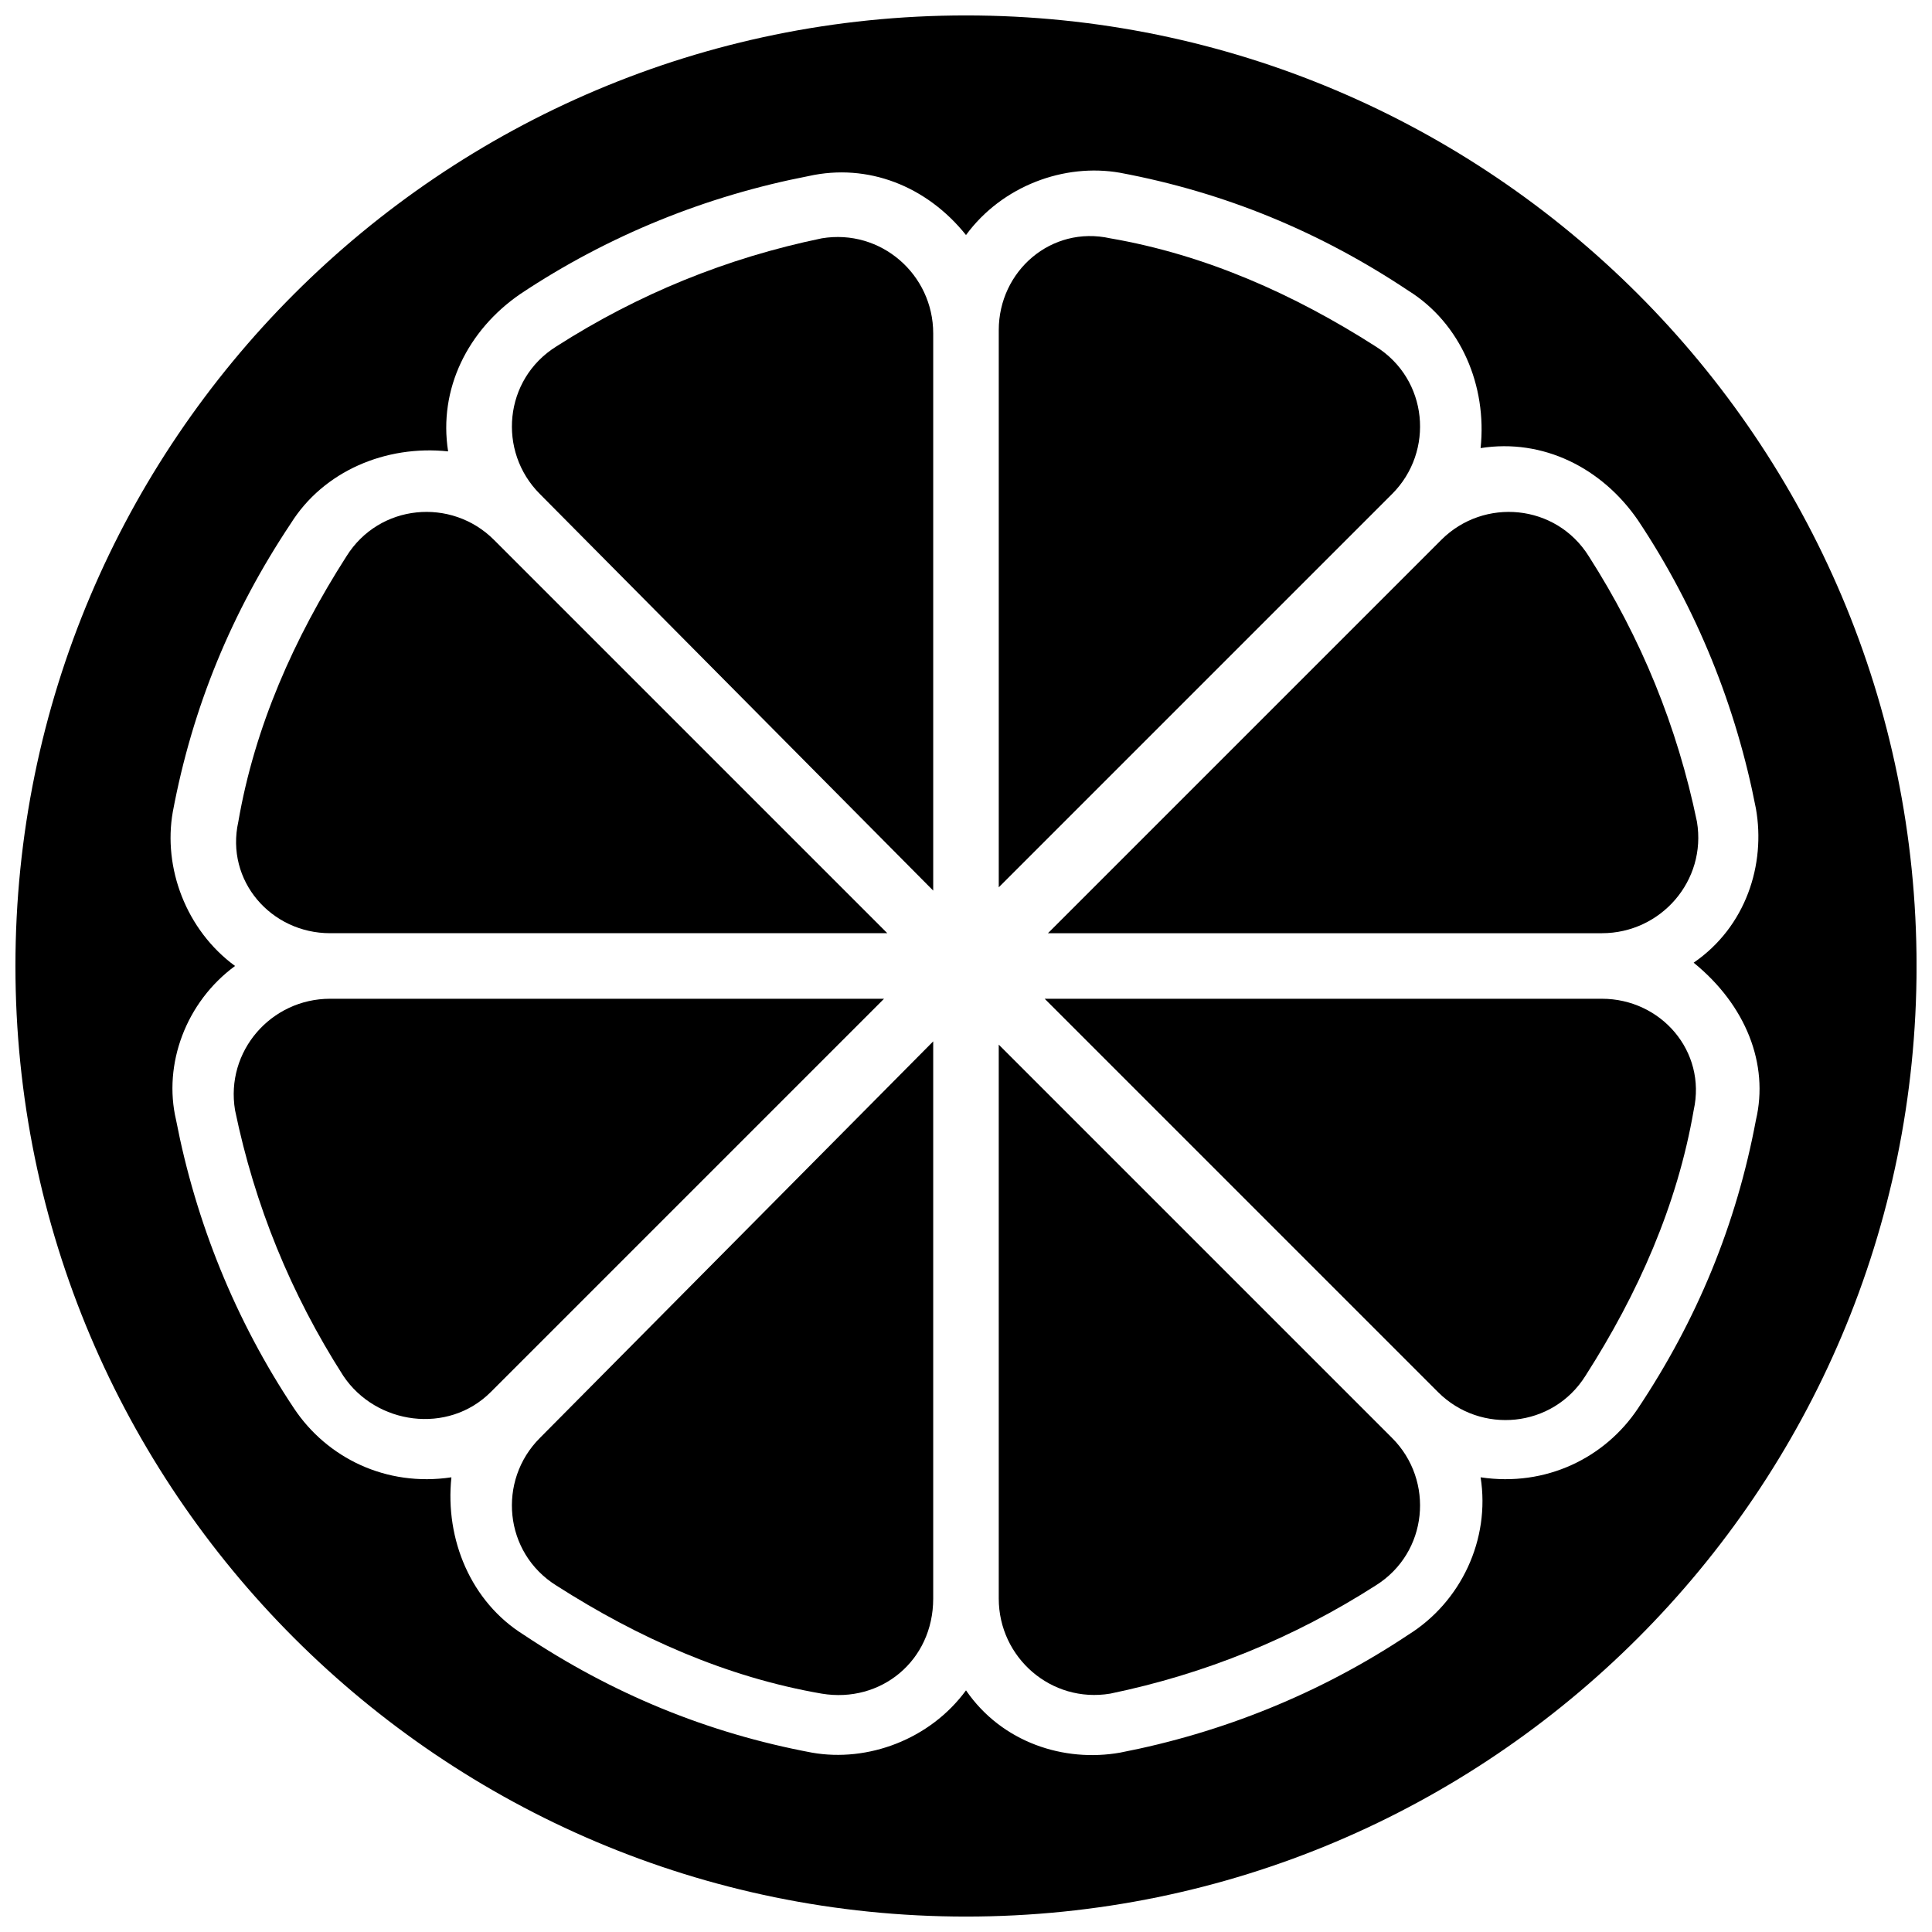 <?xml version="1.0" encoding="UTF-8"?>
<!-- Uploaded to: SVG Repo, www.svgrepo.com, Generator: SVG Repo Mixer Tools -->
<svg width="800px" height="800px" version="1.1" viewBox="144 144 512 512" xmlns="http://www.w3.org/2000/svg">
 <defs>
  <clipPath id="a">
   <path d="m148.09 148.09h503.81v503.81h-503.81z"/>
  </clipPath>
 </defs>
 <path d="m274.91 287.07c-11.293-11.293-30.402-9.555-39.09 4.344-13.898 21.715-24.32 45.168-28.664 70.359-3.473 15.637 8.688 29.535 24.324 29.535h147.67z"/>
 <path d="m231.48 408.68c-15.637 0-27.797 13.898-25.191 29.535 5.211 25.191 14.766 48.645 28.664 70.359 8.688 13.031 27.797 15.637 39.09 4.344l104.24-104.24z"/>
 <path d="m568.52 391.31c15.637 0 27.797-13.898 25.191-29.535-5.211-25.191-14.766-48.645-28.664-70.359-8.688-13.898-27.797-15.637-39.09-4.344l-104.24 104.24z"/>
 <path d="m512.92 274.91c11.293-11.293 9.555-30.402-4.344-39.09-21.715-13.898-45.168-24.32-70.359-28.664-15.637-3.473-29.535 8.688-29.535 24.324v147.67z"/>
 <path d="m391.31 380.02v-147.67c0-15.637-13.898-27.797-29.535-25.191-25.191 5.211-48.645 14.766-70.359 28.664-13.898 8.688-15.637 27.797-4.344 39.09z"/>
 <path d="m568.52 408.68h-147.67l104.24 104.24c11.293 11.293 30.402 9.555 39.09-4.344 13.898-21.715 24.32-45.168 28.664-70.359 3.469-15.637-8.691-29.535-24.324-29.535z"/>
 <g clip-path="url(#a)">
  <path d="m400 148.09c-138.98 0-251.91 112.92-251.91 251.91 0 138.98 112.92 251.91 251.91 251.91 138.98 0 251.91-112.92 251.91-251.91-0.004-138.98-112.93-251.91-251.91-251.91zm209.34 292.73c-5.211 27.797-15.637 52.988-31.27 76.441-8.688 13.031-24.32 20.848-41.695 18.242 2.606 16.504-5.211 33.008-19.109 41.695-23.453 15.637-49.512 26.059-76.441 31.27-14.766 2.606-31.27-2.606-40.824-16.504-9.555 13.031-26.059 19.109-40.824 16.504-27.797-5.211-52.988-15.637-76.441-31.27-13.898-8.688-20.848-25.191-19.109-41.695-17.371 2.606-33.008-5.211-41.695-18.242-15.637-23.453-26.059-49.512-31.27-76.441-3.477-14.766 2.602-31.27 15.633-40.824-13.031-9.555-19.109-26.059-16.504-40.824 5.211-27.797 15.637-52.988 31.27-76.441 8.688-13.898 25.191-20.848 41.695-19.109-2.606-16.504 5.211-32.141 19.109-41.695 23.453-15.637 49.512-26.059 76.441-31.27 15.633-3.477 31.27 2.602 41.695 15.633 9.555-13.031 26.059-19.109 40.824-16.504 27.797 5.211 52.988 15.637 76.441 31.27 13.898 8.688 20.848 25.191 19.109 41.695 16.504-2.606 32.141 5.211 41.695 19.109 15.637 23.453 26.059 49.512 31.27 76.441 2.606 14.766-2.606 31.27-16.504 40.824 13.898 11.293 19.98 26.93 16.504 41.695z"/>
 </g>
 <path d="m408.68 567.64c0 15.637 13.898 27.797 29.535 25.191 25.191-5.211 48.645-14.766 70.359-28.664 13.898-8.688 15.637-27.797 4.344-39.09l-104.24-104.24z"/>
 <path d="m287.07 525.08c-11.293 11.293-9.555 30.402 4.344 39.09 21.715 13.898 45.168 24.32 70.359 28.664 15.637 2.606 29.535-8.688 29.535-25.191v-147.67z"/>
</svg>